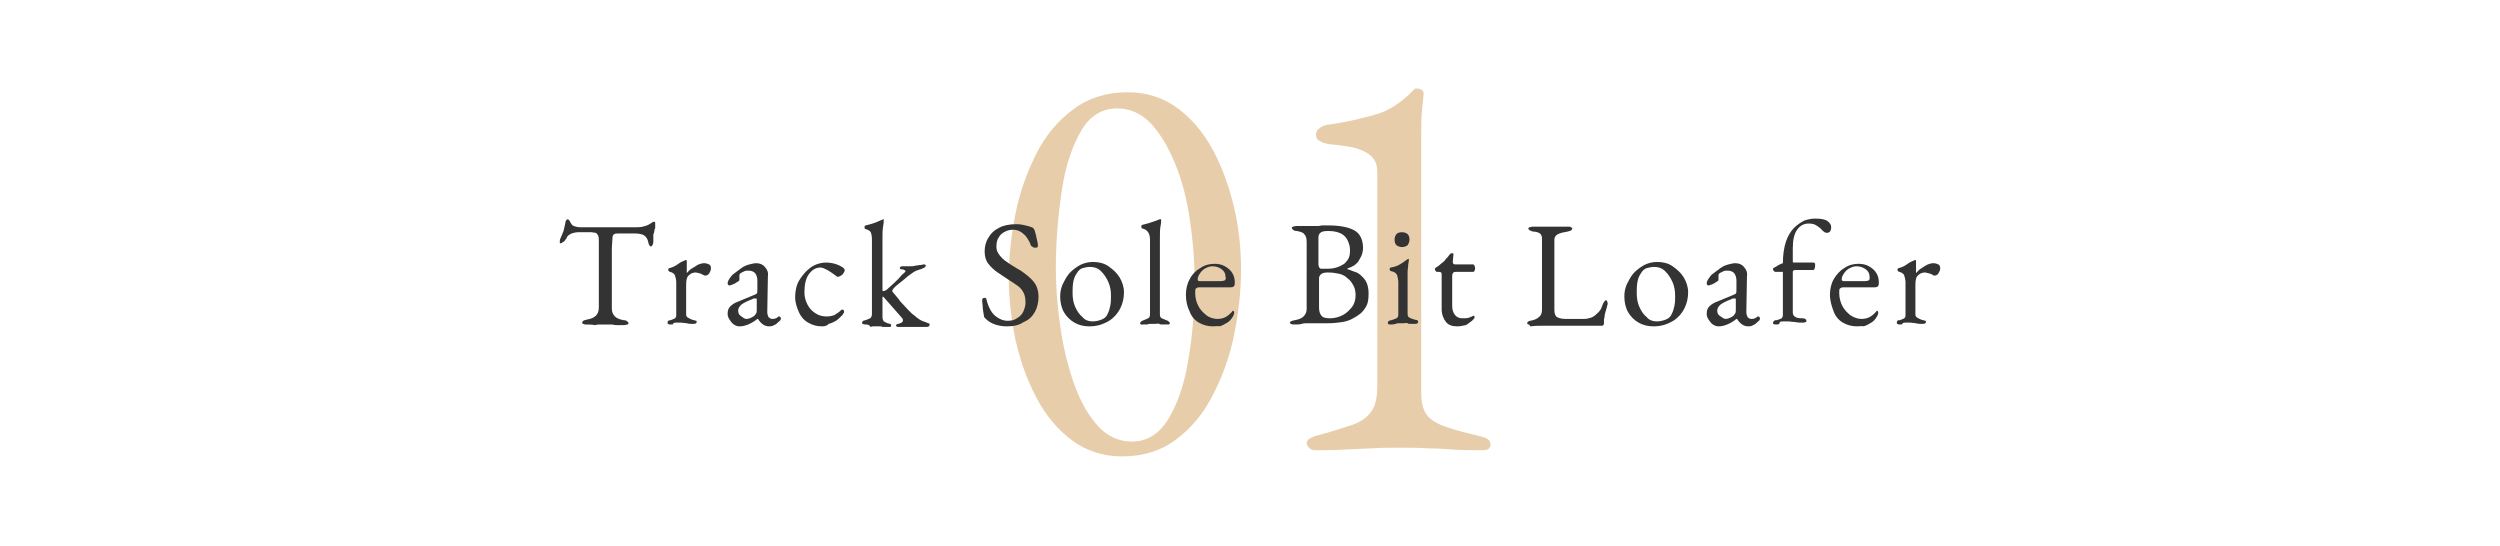 <?xml version="1.0" encoding="utf-8"?>
<!-- Generator: Adobe Illustrator 27.0.1, SVG Export Plug-In . SVG Version: 6.00 Build 0)  -->
<svg version="1.1" id="レイヤー_1" xmlns="http://www.w3.org/2000/svg" xmlns:xlink="http://www.w3.org/1999/xlink" x="0px"
	 y="0px" viewBox="0 0 403.7 88.1" style="enable-background:new 0 0 403.7 88.1;" xml:space="preserve">
<style type="text/css">
	.st0{opacity:0.72;}
	.st1{fill:#DEBA88;}
	.st2{fill:#333333;}
</style>
<g class="st0">
	<path class="st1" d="M181.2,73.7c-3.1,0-5.8-0.9-8.1-2.6c-2.3-1.7-4.2-4-5.7-6.8c-1.5-2.8-2.6-5.9-3.4-9.3
		c-0.7-3.4-1.1-6.8-1.1-10.1c0-3.5,0.4-7,1.1-10.5c0.7-3.5,1.9-6.7,3.4-9.7c1.5-2.9,3.5-5.3,6-7.1c2.4-1.8,5.3-2.7,8.7-2.7
		c3.1,0,5.8,0.9,8.1,2.6c2.3,1.7,4.2,4,5.7,6.8c1.5,2.8,2.6,5.9,3.4,9.3s1.1,6.7,1.1,10c0,3.4-0.4,6.9-1.1,10.4
		c-0.7,3.5-1.9,6.8-3.4,9.7c-1.5,3-3.5,5.4-5.9,7.2C187.5,72.8,184.6,73.7,181.2,73.7z M182.8,71.3c2.4,0,4.4-1.2,5.9-3.7
		c1.5-2.5,2.6-5.7,3.2-9.6c0.7-3.9,1-8.2,1-12.8c0-3.4-0.3-6.7-0.8-10c-0.5-3.3-1.3-6.3-2.4-8.9c-1.1-2.7-2.4-4.8-3.9-6.4
		c-1.5-1.6-3.4-2.4-5.4-2.4c-2.4,0-4.4,1.2-5.8,3.6c-1.4,2.4-2.5,5.5-3.1,9.4s-1,8.2-1,12.7c0,3.4,0.3,6.8,0.8,10.1
		c0.5,3.3,1.3,6.4,2.3,9.1c1,2.7,2.3,4.9,3.8,6.5C178.9,70.5,180.7,71.3,182.8,71.3z"/>
	<path class="st1" d="M212.4,72.7c-0.4,0-0.8-0.1-1-0.4c-0.2-0.2-0.4-0.5-0.4-0.7c0-0.5,0.5-0.9,1.4-1.2c2.3-0.6,4.2-1.2,5.7-1.7
		c1.5-0.5,2.6-1.2,3.3-2.2c0.7-0.9,1-2.3,1-4.1V27.7c0-1.2-0.4-2-1.1-2.6c-0.7-0.6-1.7-1-2.8-1.3c-1.2-0.2-2.4-0.4-3.7-0.5
		c-0.6-0.1-1.2-0.2-1.6-0.5c-0.5-0.2-0.7-0.6-0.7-1.1c0-0.4,0.2-0.8,0.7-1.1c0.5-0.3,1-0.5,1.6-0.5c2.7-0.4,5.2-1,7.3-1.6
		c2.2-0.6,4.3-2,6.3-4.1c0.1-0.1,0.1-0.1,0.2-0.1c0.1,0,0.2,0,0.2,0c0.3,0,0.6,0.1,0.8,0.2c0.2,0.2,0.3,0.4,0.3,0.6
		c-0.1,0.9-0.2,1.9-0.3,3c-0.1,1.1-0.1,2.2-0.1,3.5v41.9c0,1.5,0.3,2.7,0.9,3.5c0.6,0.8,1.6,1.4,3,1.9c1.4,0.5,3.3,1,5.8,1.6
		c0.4,0.1,0.7,0.2,1,0.4c0.3,0.2,0.5,0.5,0.5,0.8c0,0.7-0.4,1-1.3,1c-1.7,0-3.3,0-4.7-0.1c-1.4-0.1-2.8-0.2-4.2-0.2
		c-1.4-0.1-2.9-0.1-4.5-0.1c-1.6,0-3.2,0-4.6,0.1c-1.5,0.1-2.9,0.1-4.4,0.2S214,72.7,212.4,72.7z"/>
</g>
<g>
	<path class="st2" d="M94.7,52.4c-0.2,0-0.4,0-0.5-0.1c-0.1,0-0.2-0.1-0.2-0.2c0-0.1,0.1-0.2,0.2-0.3c0.1-0.1,0.3-0.1,0.6-0.2
		c0.6-0.1,1.1-0.3,1.4-0.6c0.3-0.3,0.5-0.7,0.5-1.3v-9.3c0-0.7,0-1.3,0-1.7c0-0.4-0.1-0.7-0.2-0.8c-0.1-0.2-0.2-0.2-0.3-0.3
		c-0.2,0-0.5-0.1-0.7-0.1c-0.2,0-0.6,0-1,0h-1.1c-0.4,0-0.8,0.1-1.1,0.2c-0.4,0.2-0.7,0.4-0.8,0.7c0,0.1-0.1,0.2-0.2,0.3
		c-0.1,0.2-0.2,0.3-0.4,0.4c-0.1,0.1-0.3,0.2-0.4,0.2c-0.1,0-0.1,0-0.1-0.1c0-0.1,0-0.1,0-0.2c0-0.2,0-0.3,0.1-0.5
		c0.2-0.5,0.4-0.9,0.5-1.2c0.1-0.4,0.2-0.8,0.3-1.3c0-0.3,0.1-0.4,0.2-0.5s0.2-0.1,0.2-0.1s0.2,0.1,0.3,0.3c0.1,0.2,0.2,0.4,0.3,0.5
		c0.1,0.2,0.3,0.3,0.7,0.4c0.3,0.1,0.7,0.1,1,0.1h8.4c0.6,0,1,0,1.4-0.1c0.4-0.1,0.7-0.2,0.9-0.3c0.2-0.1,0.3-0.2,0.5-0.3
		c0.1-0.1,0.3-0.2,0.5-0.2c0,0,0.1,0.1,0.1,0.2c0,0.1,0,0.2,0,0.4c0,0.1,0,0.2,0,0.3c0,0.1,0,0.3-0.1,0.3c0,0.3-0.1,0.5-0.1,0.6
		c0,0.1-0.1,0.2-0.1,0.3c0,0.1,0,0.2,0,0.5V39c0,0.1,0,0.3-0.1,0.5c-0.1,0.2-0.2,0.3-0.3,0.3c-0.1,0-0.2-0.1-0.3-0.3
		s-0.1-0.4-0.2-0.7c-0.1-0.3-0.3-0.6-0.6-0.8c-0.3-0.2-0.9-0.3-1.6-0.3h-2.4c-0.4,0-0.6,0-0.8,0.1c-0.2,0.1-0.3,0.3-0.3,0.7
		c0,0.4-0.1,1-0.1,1.9v9.4c0,0.6,0.2,1,0.5,1.3c0.3,0.3,0.8,0.5,1.4,0.6c0.3,0,0.5,0.1,0.6,0.2c0.1,0.1,0.2,0.2,0.2,0.3
		c0,0.1-0.1,0.2-0.2,0.2c-0.1,0-0.3,0.1-0.5,0.1c-0.4,0-0.8,0-1.1,0c-0.3,0-0.5,0-0.8-0.1c-0.3,0-0.6,0-0.9,0c-0.4,0-0.7,0-1,0
		c-0.3,0-0.6,0-0.9,0.1C95.5,52.4,95.1,52.4,94.7,52.4z"/>
	<path class="st2" d="M108.3,52.4c-0.2,0-0.3,0-0.4-0.1c-0.1,0-0.1-0.1-0.1-0.2c0-0.1,0-0.2,0.1-0.3c0.1,0,0.2-0.1,0.4-0.1
		c0.3-0.1,0.5-0.2,0.7-0.3c0.2-0.2,0.2-0.3,0.2-0.6v-5.2c0-0.4-0.1-0.8-0.2-1.1s-0.4-0.5-0.8-0.6c-0.1,0-0.1-0.1-0.2-0.1
		c0-0.1-0.1-0.1-0.1-0.2c0-0.2,0.1-0.3,0.2-0.3c0.4-0.1,0.9-0.3,1.3-0.6s0.8-0.5,1.1-0.6c0.1-0.1,0.2-0.1,0.2-0.1c0.1,0,0.1,0,0.1,0
		c0.1,0,0.1,0.1,0.1,0.2c0,0,0,0.2,0,0.4c0,0.2,0,0.4,0,0.7c0,0.3,0,0.5,0,0.8c0,0,0,0,0,0c0.3-0.3,0.5-0.6,0.9-0.8s0.6-0.4,1-0.6
		c0.3-0.1,0.6-0.2,0.9-0.2c0.3,0,0.6,0.1,0.8,0.2c0.2,0.1,0.3,0.3,0.3,0.6c0,0.2,0,0.3-0.1,0.5c-0.1,0.2-0.2,0.4-0.3,0.5
		s-0.3,0.2-0.5,0.2c-0.1,0-0.2,0-0.3-0.1c-0.1,0-0.2-0.1-0.4-0.2c-0.1,0-0.3-0.1-0.4-0.1c-0.1,0-0.3-0.1-0.4-0.1
		c-0.4,0-0.8,0.1-1.1,0.4c-0.4,0.3-0.5,0.8-0.5,1.6v4.8c0,0.2,0.1,0.4,0.3,0.5c0.2,0.1,0.5,0.3,0.9,0.4c0.2,0,0.3,0.1,0.4,0.1
		c0.1,0,0.1,0.1,0.1,0.2c0,0.2-0.2,0.3-0.5,0.3c-0.5,0-0.8,0-1.1-0.1c-0.2,0-0.6-0.1-1-0.1c-0.3,0-0.5,0-0.7,0s-0.3,0-0.5,0.1
		C108.8,52.4,108.6,52.4,108.3,52.4z"/>
	<path class="st2" d="M119.4,52.7c-0.3,0-0.6-0.1-0.9-0.3c-0.3-0.2-0.5-0.5-0.7-0.8c-0.2-0.3-0.3-0.6-0.3-0.9c0-0.5,0.1-0.9,0.4-1.2
		s0.7-0.6,1.3-0.8l2.4-1c0.3-0.1,0.5-0.2,0.6-0.3c0.1-0.1,0.1-0.3,0.1-0.6l0-1.5c0-0.4-0.1-0.8-0.3-1.1c-0.2-0.3-0.6-0.5-1.1-0.5
		c-0.2,0-0.5,0-0.7,0.1c-0.2,0.1-0.4,0.2-0.6,0.3c-0.1,0.1-0.2,0.2-0.2,0.3c0,0.1,0,0.3,0,0.4c0,0.1,0,0.1,0,0.2c0,0.1,0,0.2,0,0.2
		c0,0.1-0.1,0.2-0.3,0.3c-0.2,0.1-0.4,0.3-0.7,0.4s-0.5,0.2-0.6,0.2c-0.1,0-0.1,0-0.2-0.1c0,0-0.1-0.1-0.1-0.2
		c0-0.3,0.1-0.5,0.3-0.8s0.4-0.6,0.7-0.8c0.4-0.3,0.8-0.6,1.2-0.9c0.4-0.3,0.9-0.5,1.3-0.6c0.4-0.1,0.8-0.2,1.1-0.2
		c0.6,0,1.1,0.2,1.4,0.6c0.4,0.4,0.6,0.9,0.5,1.5l-0.1,5.8c0,0.3,0.1,0.6,0.2,0.8c0.2,0.2,0.4,0.3,0.6,0.3c0.4,0,0.7-0.1,0.9-0.3
		c0.1-0.1,0.1-0.1,0.2-0.1c0.1,0,0.1,0,0.2,0.1s0.1,0.1,0.1,0.2c0,0.2-0.1,0.4-0.3,0.5c-0.3,0.3-0.5,0.5-0.8,0.6
		c-0.3,0.2-0.6,0.2-0.8,0.2c-0.7,0-1.3-0.4-1.8-1.2h-0.1c-0.5,0.4-1,0.7-1.5,0.9S119.9,52.7,119.4,52.7z M120.5,51.5
		c0.3,0,0.6-0.1,0.8-0.2c0.2-0.1,0.4-0.2,0.6-0.4c0.1-0.1,0.1-0.2,0.2-0.3c0.1-0.1,0.1-0.4,0.1-0.7l0-1.2c0-0.2,0-0.3,0-0.4
		c0-0.1-0.1-0.1-0.2-0.1c0,0-0.1,0-0.2,0c-0.1,0-0.2,0-0.3,0.1c-0.8,0.3-1.4,0.6-1.8,0.9c-0.3,0.3-0.5,0.6-0.5,0.9
		c0,0.4,0.1,0.7,0.4,0.9S120.2,51.5,120.5,51.5z"/>
	<path class="st2" d="M132.7,52.7c-0.8,0-1.5-0.2-2.2-0.6s-1.2-1-1.5-1.7s-0.6-1.5-0.6-2.4c0-1,0.2-2,0.7-2.8c0.5-0.8,1.1-1.5,1.8-2
		s1.6-0.8,2.5-0.8c1,0,2,0.3,2.7,0.8c0.2,0.1,0.3,0.3,0.3,0.5c0,0.1-0.1,0.3-0.2,0.4c-0.1,0.2-0.2,0.3-0.4,0.4
		c-0.2,0.1-0.3,0.2-0.5,0.2c-0.1,0-0.2,0-0.2-0.1c-0.1-0.1-0.2-0.1-0.3-0.2c-0.4-0.3-0.7-0.5-1.2-0.8c-0.4-0.2-0.8-0.4-1.1-0.4
		c-0.8,0-1.4,0.4-1.9,1.1c-0.5,0.7-0.7,1.7-0.7,2.9c0,0.8,0.2,1.4,0.5,2c0.3,0.6,0.8,1.1,1.3,1.4c0.6,0.4,1.2,0.5,1.8,0.5
		c0.5,0,0.9-0.1,1.2-0.2c0.3-0.2,0.7-0.4,1.1-0.8c0,0,0.1-0.1,0.1-0.1c0,0,0.1,0,0.1,0c0.2,0,0.3,0.1,0.3,0.3c0,0.1,0,0.2-0.1,0.3
		c-0.1,0.1-0.1,0.3-0.3,0.4c-0.3,0.3-0.6,0.6-0.9,0.8c-0.4,0.2-0.7,0.4-1.2,0.5C133.6,52.6,133.2,52.7,132.7,52.7z"/>
	<path class="st2" d="M139.8,52.4c-0.4,0-0.6-0.1-0.6-0.3c0-0.1,0.1-0.2,0.2-0.3c0.1,0,0.2-0.1,0.4-0.1c0.2-0.1,0.5-0.2,0.7-0.3
		c0.2-0.1,0.3-0.4,0.3-0.7v-12c0-0.6-0.1-1-0.2-1.2s-0.4-0.4-0.8-0.5c-0.1,0-0.2-0.1-0.2-0.3c0-0.2,0.1-0.3,0.2-0.3
		c0.4-0.1,0.8-0.2,1.1-0.3c0.3-0.1,0.6-0.2,0.8-0.3c0.2-0.1,0.5-0.2,0.7-0.3c0.1,0,0.2-0.1,0.2-0.1s0.1,0,0.1,0c0,0,0,0.1,0,0.2
		c0,0.2,0,0.5-0.1,1c-0.1,0.5-0.1,1.2-0.1,2.3v7.9c0,0.1,0,0.2,0.1,0.2c0.1,0,0.2,0,0.4-0.1c0.2-0.1,0.3-0.2,0.5-0.4
		c0.7-0.6,1.2-1.1,1.6-1.5c0.4-0.5,0.7-0.8,0.9-0.9c0.1-0.1,0.1-0.2,0.2-0.2c0-0.1,0-0.1,0-0.1c0-0.1-0.1-0.2-0.2-0.2
		c-0.1-0.1-0.3-0.1-0.4-0.1c-0.2,0-0.3-0.1-0.3-0.2c0-0.1,0-0.1,0.1-0.2c0.1-0.1,0.2-0.1,0.4-0.1h1.2c0.3,0,0.5,0,0.8-0.1
		c0.3,0,0.5-0.1,0.8-0.1c0.2,0,0.4-0.1,0.6-0.1c0.2,0,0.3,0.1,0.3,0.2c0,0.1-0.1,0.2-0.2,0.3c-0.1,0.1-0.3,0.1-0.4,0.2
		c-0.3,0.1-0.6,0.2-0.9,0.3c-0.3,0.1-0.5,0.3-0.7,0.4c-0.1,0.1-0.3,0.2-0.7,0.5c-0.3,0.3-0.7,0.6-1.2,1s-0.9,0.7-1.2,1.1
		c-0.1,0.1-0.1,0.2-0.1,0.2c0,0,0,0,0,0.1c0,0,0,0.1,0,0.1c0.4,0.5,0.9,1,1.3,1.6c0.5,0.5,0.9,1,1.3,1.4c0.4,0.4,0.7,0.7,0.9,0.8
		c0.3,0.3,0.6,0.5,0.9,0.7c0.3,0.2,0.6,0.3,0.9,0.4c0.2,0.1,0.3,0.1,0.5,0.2c0.2,0,0.2,0.1,0.2,0.3c0,0.2-0.2,0.3-0.5,0.3
		c-0.6,0-1.3,0-2.1,0c-0.8,0-1.6,0-2.4,0c-0.3,0-0.4-0.1-0.4-0.2c0-0.1,0-0.2,0.1-0.2c0.1-0.1,0.2-0.1,0.3-0.1
		c0.2-0.1,0.3-0.1,0.5-0.2c0.1-0.1,0.2-0.2,0.2-0.3c0,0,0-0.1,0-0.2c0-0.1-0.1-0.1-0.1-0.2l-2.9-3.3c-0.1-0.1-0.2-0.2-0.2-0.2
		c-0.1,0-0.1,0.1-0.1,0.2c0,0.2,0,0.5,0,0.7c0,0.3,0,0.5,0,0.8c0,0.3,0,0.6,0,0.8s0,0.6,0,0.8c0,0.3,0.1,0.5,0.2,0.7
		c0.2,0.1,0.4,0.2,0.6,0.3c0.1,0,0.3,0.1,0.4,0.1c0.1,0,0.2,0.1,0.2,0.3c0,0.1-0.1,0.2-0.2,0.2c-0.2,0-0.3,0-0.3,0
		c-0.3,0-0.5,0-0.7,0c-0.1,0-0.3,0-0.4-0.1c-0.1,0-0.3,0-0.6,0c-0.3,0-0.5,0-0.6,0c-0.2,0-0.3,0-0.5,0.1
		C140.3,52.4,140.1,52.4,139.8,52.4z"/>
	<path class="st2" d="M162.6,52.7c-0.7,0-1.3-0.1-1.9-0.3c-0.6-0.2-1.1-0.5-1.5-0.9c-0.1-0.1-0.1-0.1-0.2-0.2
		c-0.1-0.1-0.1-0.2-0.1-0.3c-0.1-0.3-0.1-0.7-0.2-1.2c0-0.5-0.1-0.9-0.1-1.3c0-0.1,0-0.2,0.1-0.3s0.2-0.1,0.3-0.1
		c0.1,0,0.2,0,0.2,0.1c0.1,0,0.1,0.1,0.1,0.2c0.3,1.2,0.8,2.1,1.4,2.6c0.6,0.5,1.3,0.8,2,0.8c0.6,0,1.1-0.1,1.5-0.4
		c0.4-0.2,0.8-0.6,1-1c0.2-0.4,0.4-1,0.4-1.5c0-0.7-0.1-1.2-0.3-1.6c-0.2-0.4-0.5-0.8-0.9-1.1c-0.4-0.3-0.9-0.6-1.5-1
		c-0.6-0.4-1.2-0.8-1.8-1.2c-0.6-0.4-1.1-0.9-1.5-1.4c-0.4-0.5-0.6-1.2-0.6-2c0-0.8,0.2-1.6,0.6-2.2c0.4-0.7,0.9-1.2,1.7-1.6
		c0.7-0.4,1.7-0.6,2.8-0.6c0.6,0,1.1,0.1,1.5,0.2c0.4,0.1,0.8,0.2,1,0.3c0.1,0,0.2,0.1,0.3,0.2c0.1,0.1,0.1,0.2,0.2,0.4
		c0.1,0.3,0.2,0.7,0.3,1.2c0.1,0.4,0.2,0.8,0.2,1.2c0,0.2-0.1,0.3-0.4,0.3c-0.1,0-0.3,0-0.4-0.1c-0.1-0.1-0.2-0.1-0.3-0.2
		c-0.3-0.8-0.7-1.5-1.2-1.9c-0.4-0.4-1-0.7-1.7-0.7c-0.5,0-0.9,0.1-1.3,0.3c-0.4,0.2-0.8,0.5-1,0.9c-0.3,0.4-0.4,0.9-0.4,1.6
		c0,0.5,0.2,0.9,0.5,1.3c0.3,0.4,0.7,0.8,1.2,1.1c0.5,0.4,1.1,0.7,1.7,1.1c0.6,0.3,1.1,0.7,1.6,1.1c0.5,0.4,1,0.9,1.3,1.4
		s0.5,1.2,0.5,2c0,0.9-0.2,1.8-0.6,2.5s-1,1.3-1.8,1.6C164.6,52.5,163.7,52.7,162.6,52.7z"/>
	<path class="st2" d="M175.9,52.7c-0.9,0-1.7-0.2-2.4-0.6c-0.7-0.4-1.3-1-1.7-1.7c-0.4-0.7-0.6-1.6-0.6-2.5c0-0.7,0.1-1.3,0.4-2
		c0.3-0.6,0.6-1.2,1.1-1.8c0.5-0.5,1-0.9,1.7-1.3c0.6-0.3,1.3-0.5,2.1-0.5c0.9,0,1.8,0.2,2.5,0.7s1.3,1,1.8,1.8
		c0.4,0.7,0.7,1.5,0.7,2.4c0,0.9-0.2,1.8-0.6,2.6c-0.4,0.8-1,1.5-1.8,2C178.1,52.4,177.1,52.7,175.9,52.7z M176.4,51.9
		c0.5,0,1-0.1,1.5-0.3s0.8-0.5,1-1c0.2-0.4,0.3-0.8,0.4-1.3c0.1-0.5,0.1-1,0.1-1.5c0-0.8-0.1-1.5-0.4-2.2s-0.7-1.3-1.2-1.8
		s-1.1-0.7-1.8-0.7c-0.4,0-0.8,0.1-1.2,0.2c-0.3,0.1-0.7,0.4-0.9,0.8c-0.3,0.4-0.5,0.9-0.6,1.5c-0.1,0.6-0.1,1.2-0.1,1.7
		c0,0.8,0.1,1.5,0.4,2.2c0.3,0.7,0.7,1.3,1.2,1.7C175.2,51.7,175.8,51.9,176.4,51.9z"/>
	<path class="st2" d="M184.6,52.4c-0.1,0-0.2,0-0.3,0c-0.1,0-0.2-0.1-0.2-0.2c0-0.1,0.1-0.2,0.2-0.3c0.1-0.1,0.2-0.1,0.4-0.2
		c0.2-0.1,0.5-0.2,0.7-0.3c0.2-0.1,0.3-0.3,0.3-0.6V38.7c0-0.5-0.1-0.9-0.3-1.2c-0.2-0.3-0.5-0.5-0.9-0.6c-0.1,0-0.2-0.1-0.2-0.3
		c0-0.2,0.1-0.3,0.2-0.3c0.4-0.1,0.8-0.2,1.1-0.3c0.3-0.1,0.6-0.2,0.9-0.3c0.3-0.1,0.5-0.2,0.8-0.3c0.1,0,0.1,0,0.1,0
		c0,0,0.1,0,0.1,0.1s0,0.1,0,0.1c0,0.1,0,0.5-0.1,0.9c-0.1,0.5-0.1,1.3-0.1,2.3v12c0,0.3,0.1,0.5,0.3,0.6c0.2,0.1,0.5,0.2,0.7,0.3
		c0.1,0,0.3,0.1,0.4,0.2c0.1,0.1,0.2,0.1,0.2,0.3c0,0.1-0.1,0.2-0.2,0.2c-0.1,0-0.2,0-0.3,0c-0.3,0-0.5,0-0.7,0
		c-0.2,0-0.4,0-0.5-0.1s-0.4,0-0.7,0c-0.3,0-0.5,0-0.7,0c-0.2,0-0.4,0-0.5,0.1C185.1,52.4,184.9,52.4,184.6,52.4z"/>
	<path class="st2" d="M195.9,52.7c-0.9,0-1.6-0.2-2.3-0.6c-0.7-0.4-1.2-1-1.5-1.8c-0.4-0.8-0.6-1.7-0.6-2.7c0-0.9,0.2-1.8,0.6-2.5
		c0.4-0.8,1-1.4,1.7-1.8c0.7-0.5,1.5-0.7,2.3-0.7c0.6,0,1.2,0.1,1.7,0.4c0.5,0.3,0.9,0.6,1.2,1.1c0.3,0.5,0.4,1,0.4,1.6
		c0,0.5-0.2,0.7-0.7,0.7h-5.1c-0.2,0-0.4,0.1-0.5,0.2c-0.1,0.1-0.1,0.4-0.1,0.7c0,0.8,0.2,1.5,0.5,2.1c0.3,0.6,0.8,1.1,1.3,1.5
		s1.2,0.6,1.8,0.6c0.5,0,0.9-0.1,1.3-0.3c0.4-0.2,0.7-0.5,1-0.8c0.1-0.1,0.1-0.1,0.1-0.2c0,0,0.1,0,0.1,0c0.1,0,0.2,0.1,0.2,0.2
		c0,0.3-0.1,0.6-0.4,1c-0.2,0.3-0.5,0.6-0.9,0.8c-0.3,0.2-0.7,0.4-1.1,0.5C196.8,52.6,196.4,52.7,195.9,52.7z M193.7,45.4h2.2
		c0.4,0,0.7,0,1,0s0.5,0,0.8-0.1c0.1,0,0.1-0.1,0.2-0.2s0-0.2,0-0.4c0-0.5-0.2-0.9-0.6-1.2c-0.4-0.3-0.9-0.5-1.5-0.5
		c-0.4,0-0.7,0.1-1.1,0.3c-0.4,0.2-0.7,0.5-0.9,0.8c-0.2,0.3-0.4,0.6-0.4,1C193.4,45.3,193.5,45.4,193.7,45.4z"/>
	<path class="st2" d="M209,52.4c-0.2,0-0.4,0-0.5-0.1c-0.1,0-0.2-0.1-0.2-0.2c0-0.2,0.3-0.3,0.8-0.4c0.6-0.1,1.1-0.3,1.4-0.6
		c0.3-0.3,0.5-0.7,0.5-1.2V39.1c0-0.6-0.1-1-0.4-1.3c-0.2-0.3-0.7-0.4-1.2-0.5c-0.3,0-0.5-0.1-0.6-0.2c-0.1-0.1-0.2-0.2-0.2-0.3
		c0-0.1,0.1-0.2,0.2-0.2c0.1,0,0.3-0.1,0.5-0.1c0.4,0,0.8,0,1,0c0.2,0,0.5,0,0.7,0c0.2,0,0.5,0,0.8,0c0.3,0,0.6,0,0.8,0
		c0.2,0,0.5,0,0.8-0.1c0.3,0,0.7,0,1.1,0c1.9,0,3.3,0.3,4.2,0.8c0.9,0.5,1.4,1.5,1.4,2.8c0,0.5-0.1,1-0.3,1.4
		c-0.2,0.4-0.4,0.7-0.5,0.9c-0.3,0.3-0.5,0.5-0.7,0.6s-0.5,0.3-0.9,0.4c-0.1,0-0.1,0.1-0.1,0.1c0,0.1,0,0.1,0.1,0.1
		c0.4,0.1,0.7,0.3,1.1,0.4s0.8,0.4,1.1,0.7c0.3,0.3,0.6,0.6,0.8,1.1c0.2,0.5,0.3,1,0.3,1.7c0,0.9-0.1,1.6-0.4,2.1
		c-0.3,0.5-0.6,0.9-1,1.2c-0.4,0.3-0.7,0.5-1.1,0.7c-0.5,0.3-1.1,0.5-1.7,0.6c-0.7,0.1-1.4,0.2-2.4,0.2c-0.2,0-0.5,0-0.9,0
		c-0.4,0-0.9,0-1.3,0c-0.4,0-0.8,0-1.1,0c-0.3,0-0.6,0-0.9,0.1C209.9,52.4,209.5,52.4,209,52.4z M214,43.4c0.4,0,0.9,0,1.4-0.1
		s1-0.3,1.5-0.6c0.2-0.1,0.4-0.3,0.7-0.7s0.4-0.9,0.4-1.6c0-0.5-0.1-0.9-0.3-1.4c-0.2-0.5-0.5-0.9-1-1.2c-0.5-0.3-1.2-0.5-2.2-0.5
		c-0.7,0-1.1,0.1-1.3,0.3c-0.2,0.2-0.3,0.4-0.3,0.8v4.2c0,0.4,0.1,0.7,0.4,0.8C213.5,43.4,213.8,43.4,214,43.4z M214.8,51.4
		c0.7,0,1.4-0.2,2-0.5c0.6-0.3,1.1-0.8,1.5-1.3s0.6-1.2,0.6-1.9c0-0.6-0.1-1.1-0.3-1.5c-0.2-0.4-0.4-0.7-0.7-1
		c-0.3-0.3-0.5-0.4-0.7-0.6c-0.2-0.1-0.5-0.3-1-0.4s-1-0.2-1.8-0.2c-0.5,0-0.9,0.1-1.1,0.3c-0.2,0.2-0.3,0.4-0.3,0.6v4.8
		c0,0.7,0.2,1.1,0.5,1.4C213.7,51.3,214.2,51.4,214.8,51.4z"/>
	<path class="st2" d="M224.5,52.4c-0.1,0-0.3,0-0.3-0.1c-0.1,0-0.1-0.1-0.1-0.2c0-0.1,0.1-0.2,0.2-0.3c0.1,0,0.2-0.1,0.4-0.1
		c0.3-0.1,0.6-0.2,0.8-0.3c0.2-0.1,0.3-0.3,0.3-0.6v-5.2c0-0.4-0.1-0.8-0.2-1.2c-0.2-0.3-0.4-0.5-0.9-0.6c-0.1,0-0.1,0-0.2-0.1
		s-0.1-0.1-0.1-0.2c0-0.2,0.1-0.3,0.2-0.3c0.6-0.1,1.2-0.3,1.6-0.6c0.4-0.2,0.7-0.5,0.9-0.6c0.1-0.1,0.3-0.2,0.3-0.2
		c0.1,0,0.1,0,0.1,0.1c0,0.1,0,0.4-0.1,0.8c0,0.4-0.1,0.8-0.1,1.2c0,0.5,0,0.9,0,1.2v5.6c0,0.3,0.1,0.5,0.3,0.6
		c0.2,0.1,0.4,0.2,0.8,0.3c0.1,0,0.3,0.1,0.4,0.1c0.1,0,0.2,0.1,0.2,0.3c0,0.2-0.2,0.3-0.5,0.3c-0.3,0-0.5,0-0.7,0
		c-0.2,0-0.4,0-0.5-0.1s-0.4,0-0.7,0c-0.3,0-0.5,0-0.7,0c-0.2,0-0.4,0-0.5,0.1C225,52.4,224.8,52.4,224.5,52.4z M226.4,39.9
		c-0.3,0-0.6-0.1-0.9-0.3c-0.2-0.2-0.3-0.5-0.3-0.9c0-0.4,0.1-0.6,0.3-0.9c0.2-0.2,0.5-0.3,0.9-0.3c0.4,0,0.6,0.1,0.9,0.3
		c0.2,0.2,0.3,0.5,0.3,0.9c0,0.3-0.1,0.6-0.3,0.9C227,39.8,226.7,39.9,226.4,39.9z"/>
	<path class="st2" d="M235.3,52.7c-0.8,0-1.4-0.2-1.8-0.7c-0.4-0.5-0.7-1.2-0.7-2.1v-5.6c0-0.1,0-0.2-0.1-0.3
		c-0.1-0.1-0.3-0.1-0.6-0.1h-0.1c-0.1,0-0.1-0.1-0.2-0.2s-0.1-0.2-0.1-0.3c0,0,0-0.1,0.1-0.1c0-0.1,0.1-0.1,0.1-0.1
		c0.3-0.2,0.6-0.4,0.9-0.7c0.3-0.2,0.5-0.4,0.7-0.7c0.2-0.2,0.4-0.4,0.5-0.6c0.1-0.1,0.1-0.1,0.2-0.2c0.1-0.1,0.1-0.1,0.2-0.1
		s0.2,0,0.2,0c0.1,0,0.1,0.1,0.1,0.2l-0.1,1.1c0,0.2,0,0.3,0.1,0.4c0.1,0.1,0.2,0.1,0.5,0.1h2.7c0.1,0,0.1,0.1,0.2,0.2
		c0,0.1,0.1,0.2,0.1,0.4c0,0.1,0,0.3-0.1,0.4c0,0.1-0.1,0.2-0.2,0.2h-2.4c-0.4,0-0.7,0-0.8,0.1s-0.2,0.3-0.2,0.6v4.7
		c0,0.6,0.1,1.1,0.4,1.5c0.3,0.4,0.7,0.6,1.2,0.6c0.5,0,0.8,0,1.1-0.1s0.5-0.2,0.7-0.3c0,0,0.1,0,0.1,0c0.1,0,0.1,0,0.1,0.1
		c0,0.1,0,0.1,0,0.2s-0.1,0.2-0.4,0.5c-0.3,0.2-0.6,0.5-1,0.7C236.2,52.6,235.8,52.7,235.3,52.7z"/>
	<path class="st2" d="M246.8,52.4c-0.1-0.1-0.2-0.1-0.2-0.2c0-0.1,0.1-0.2,0.2-0.3c0.2-0.1,0.3-0.1,0.3-0.1c0.6-0.1,1.1-0.3,1.4-0.6
		c0.3-0.2,0.5-0.6,0.5-1.2V38.9c0-0.4,0-0.7-0.1-0.9c-0.1-0.2-0.2-0.3-0.4-0.4c-0.2-0.1-0.5-0.2-0.9-0.2c-0.5-0.1-0.8-0.3-0.8-0.5
		c0-0.1,0.1-0.2,0.2-0.2c0.1,0,0.3-0.1,0.5-0.1c0.4,0,0.8,0,1,0s0.5,0,0.8,0c0.2,0,0.5,0,0.9,0c0.4,0,0.7,0,1,0c0.3,0,0.6,0,0.9,0
		c0.3,0,0.7,0,1.1,0c0.2,0,0.4,0,0.5,0.1s0.2,0.1,0.2,0.2c0,0.1-0.1,0.2-0.2,0.3c-0.1,0.1-0.3,0.1-0.6,0.2c-0.6,0.1-1.1,0.2-1.5,0.4
		c-0.4,0.2-0.6,0.5-0.6,0.9V50c0,0.5,0.1,0.9,0.3,1.1c0.2,0.2,0.7,0.4,1.5,0.4h3c0.4,0,0.8-0.1,1.1-0.2c0.3-0.1,0.6-0.3,0.7-0.4
		c0.3-0.3,0.6-0.5,0.7-0.7c0.2-0.2,0.3-0.5,0.5-1c0-0.1,0.1-0.2,0.2-0.4c0.1-0.2,0.2-0.3,0.3-0.3c0.1,0,0.2,0,0.2,0.1
		c0,0.1,0.1,0.2,0.1,0.3c0,0,0,0,0,0.1c0,0,0,0,0,0.1c-0.1,0.4-0.2,0.8-0.3,1.1c-0.1,0.3-0.2,0.7-0.2,1c-0.1,0.3-0.1,0.6-0.1,1
		c0,0.1,0,0.2-0.1,0.3s-0.1,0.1-0.3,0.1c-0.8,0-1.6,0-2.3,0c-0.7,0-1.4,0-2.1,0c-0.7,0-1.3,0-2,0c-0.6,0-1.2,0-1.8,0
		c-0.4,0-0.9,0-1.4,0c-0.5,0-1.1,0-1.9,0.1C247,52.4,246.9,52.4,246.8,52.4z"/>
	<path class="st2" d="M267,52.7c-0.9,0-1.7-0.2-2.4-0.6c-0.7-0.4-1.3-1-1.7-1.7c-0.4-0.7-0.6-1.6-0.6-2.5c0-0.7,0.1-1.3,0.4-2
		c0.3-0.6,0.6-1.2,1.1-1.8c0.5-0.5,1-0.9,1.7-1.3c0.6-0.3,1.3-0.5,2.1-0.5c0.9,0,1.8,0.2,2.5,0.7s1.3,1,1.8,1.8
		c0.4,0.7,0.7,1.5,0.7,2.4c0,0.9-0.2,1.8-0.6,2.6c-0.4,0.8-1,1.5-1.8,2C269.2,52.4,268.2,52.7,267,52.7z M267.5,51.9
		c0.5,0,1-0.1,1.5-0.3s0.8-0.5,1-1c0.2-0.4,0.3-0.8,0.4-1.3c0.1-0.5,0.1-1,0.1-1.5c0-0.8-0.1-1.5-0.4-2.2s-0.7-1.3-1.2-1.8
		s-1.1-0.7-1.8-0.7c-0.4,0-0.8,0.1-1.2,0.2c-0.3,0.1-0.7,0.4-0.9,0.8c-0.3,0.4-0.5,0.9-0.6,1.5c-0.1,0.6-0.1,1.2-0.1,1.7
		c0,0.8,0.1,1.5,0.4,2.2c0.3,0.7,0.7,1.3,1.2,1.7C266.3,51.7,266.9,51.9,267.5,51.9z"/>
	<path class="st2" d="M277.5,52.7c-0.3,0-0.6-0.1-0.9-0.3c-0.3-0.2-0.5-0.5-0.7-0.8c-0.2-0.3-0.3-0.6-0.3-0.9c0-0.5,0.1-0.9,0.4-1.2
		s0.7-0.6,1.3-0.8l2.4-1c0.3-0.1,0.5-0.2,0.6-0.3c0.1-0.1,0.1-0.3,0.1-0.6l0-1.5c0-0.4-0.1-0.8-0.3-1.1c-0.2-0.3-0.6-0.5-1.1-0.5
		c-0.2,0-0.5,0-0.7,0.1c-0.2,0.1-0.4,0.2-0.6,0.3c-0.1,0.1-0.2,0.2-0.2,0.3c0,0.1,0,0.3,0,0.4c0,0.1,0,0.1,0,0.2c0,0.1,0,0.2,0,0.2
		c0,0.1-0.1,0.2-0.3,0.3c-0.2,0.1-0.4,0.3-0.7,0.4s-0.5,0.2-0.6,0.2c-0.1,0-0.1,0-0.2-0.1c0,0-0.1-0.1-0.1-0.2
		c0-0.3,0.1-0.5,0.3-0.8s0.4-0.6,0.7-0.8c0.4-0.3,0.8-0.6,1.2-0.9c0.4-0.3,0.9-0.5,1.3-0.6c0.4-0.1,0.8-0.2,1.1-0.2
		c0.6,0,1.1,0.2,1.4,0.6c0.4,0.4,0.6,0.9,0.5,1.5l-0.1,5.8c0,0.3,0.1,0.6,0.2,0.8c0.2,0.2,0.4,0.3,0.6,0.3c0.4,0,0.7-0.1,0.9-0.3
		c0.1-0.1,0.1-0.1,0.2-0.1c0.1,0,0.1,0,0.2,0.1s0.1,0.1,0.1,0.2c0,0.2-0.1,0.4-0.3,0.5c-0.3,0.3-0.5,0.5-0.8,0.6
		c-0.3,0.2-0.6,0.2-0.8,0.2c-0.7,0-1.3-0.4-1.8-1.2h-0.1c-0.5,0.4-1,0.7-1.5,0.9S278,52.7,277.5,52.7z M278.6,51.5
		c0.3,0,0.6-0.1,0.8-0.2c0.2-0.1,0.4-0.2,0.6-0.4c0.1-0.1,0.1-0.2,0.2-0.3c0.1-0.1,0.1-0.4,0.1-0.7l0-1.2c0-0.2,0-0.3,0-0.4
		c0-0.1-0.1-0.1-0.2-0.1c0,0-0.1,0-0.2,0c-0.1,0-0.2,0-0.3,0.1c-0.8,0.3-1.4,0.6-1.8,0.9c-0.3,0.3-0.5,0.6-0.5,0.9
		c0,0.4,0.1,0.7,0.4,0.9S278.4,51.5,278.6,51.5z"/>
	<path class="st2" d="M286.8,52.4c-0.2,0-0.3,0-0.4-0.1c-0.1,0-0.1-0.1-0.1-0.2c0-0.1,0.1-0.2,0.2-0.3s0.2-0.1,0.4-0.1
		c0.4-0.1,0.6-0.2,0.8-0.3c0.2-0.2,0.2-0.4,0.2-0.7v-6.8c-0.2,0-0.3,0-0.6,0c-0.2,0-0.4,0-0.7,0c0,0-0.1-0.1-0.2-0.2
		c-0.1-0.1-0.1-0.2-0.1-0.3c0,0,0-0.1,0.1-0.1c0,0,0.1,0,0.1-0.1c0.3-0.1,0.5-0.3,0.7-0.4c0.2-0.1,0.4-0.2,0.7-0.3
		c0-1.4,0.2-2.6,0.5-3.5s0.8-1.7,1.3-2.2s1.1-0.9,1.7-1.2c0.6-0.2,1.2-0.3,1.7-0.3c0.9,0,1.6,0.1,2,0.4c0.4,0.3,0.6,0.6,0.6,1
		c0,0.3-0.1,0.6-0.2,0.7c-0.2,0.2-0.4,0.2-0.6,0.2c-0.1,0-0.3-0.1-0.4-0.2c-0.1-0.1-0.3-0.2-0.4-0.4c-0.2-0.2-0.5-0.4-0.8-0.6
		c-0.3-0.2-0.7-0.3-1.2-0.3c-0.8,0-1.4,0.3-1.9,1c-0.5,0.7-0.7,1.7-0.7,3v2.1c0,0.1,0,0.2,0.1,0.2s0.1,0,0.2,0h3
		c0.1,0,0.2,0,0.2,0.1c0.1,0,0.1,0.1,0.1,0.2c0,0.1,0,0.2,0,0.4c0,0.1-0.1,0.2-0.1,0.3c0,0.1-0.1,0.2-0.2,0.2H290
		c-0.2,0-0.3,0-0.4,0.1c-0.1,0.1-0.1,0.1-0.1,0.2v6.5c0,0.3,0.1,0.6,0.3,0.7c0.2,0.2,0.6,0.3,1.3,0.3c0.4,0,0.6,0.2,0.6,0.4
		c0,0.1,0,0.2-0.1,0.2c-0.1,0-0.2,0.1-0.4,0.1c-0.5,0-0.9,0-1.3-0.1c-0.4,0-0.8-0.1-1.2-0.1c-0.3,0-0.5,0-0.7,0
		c-0.2,0-0.4,0-0.6,0.1C287.4,52.4,287.1,52.4,286.8,52.4z"/>
	<path class="st2" d="M299.9,52.7c-0.9,0-1.6-0.2-2.3-0.6c-0.7-0.4-1.2-1-1.5-1.8s-0.6-1.7-0.6-2.7c0-0.9,0.2-1.8,0.6-2.5
		s1-1.4,1.7-1.8c0.7-0.5,1.5-0.7,2.3-0.7c0.6,0,1.2,0.1,1.7,0.4s0.9,0.6,1.2,1.1c0.3,0.5,0.4,1,0.4,1.6c0,0.5-0.2,0.7-0.7,0.7h-5.1
		c-0.2,0-0.4,0.1-0.5,0.2c-0.1,0.1-0.1,0.4-0.1,0.7c0,0.8,0.2,1.5,0.5,2.1s0.8,1.1,1.3,1.5c0.6,0.4,1.2,0.6,1.8,0.6
		c0.5,0,0.9-0.1,1.3-0.3c0.4-0.2,0.7-0.5,1-0.8c0.1-0.1,0.1-0.1,0.1-0.2c0,0,0.1,0,0.1,0c0.1,0,0.2,0.1,0.2,0.2c0,0.3-0.1,0.6-0.4,1
		c-0.2,0.3-0.5,0.6-0.9,0.8c-0.3,0.2-0.7,0.4-1.1,0.5C300.8,52.6,300.3,52.7,299.9,52.7z M297.7,45.4h2.2c0.4,0,0.7,0,1,0
		c0.3,0,0.5,0,0.8-0.1c0.1,0,0.1-0.1,0.2-0.2c0-0.1,0-0.2,0-0.4c0-0.5-0.2-0.9-0.6-1.2c-0.4-0.3-0.9-0.5-1.5-0.5
		c-0.4,0-0.7,0.1-1.1,0.3s-0.7,0.5-0.9,0.8c-0.2,0.3-0.4,0.6-0.4,1C297.4,45.3,297.5,45.4,297.7,45.4z"/>
	<path class="st2" d="M306.8,52.4c-0.2,0-0.3,0-0.4-0.1c-0.1,0-0.1-0.1-0.1-0.2c0-0.1,0-0.2,0.1-0.3s0.2-0.1,0.4-0.1
		c0.3-0.1,0.5-0.2,0.7-0.3c0.2-0.2,0.2-0.3,0.2-0.6v-5.2c0-0.4-0.1-0.8-0.2-1.1s-0.4-0.5-0.8-0.6c-0.1,0-0.1-0.1-0.2-0.1
		c0-0.1-0.1-0.1-0.1-0.2c0-0.2,0.1-0.3,0.2-0.3c0.4-0.1,0.9-0.3,1.3-0.6s0.8-0.5,1.1-0.6c0.1-0.1,0.2-0.1,0.2-0.1c0.1,0,0.1,0,0.1,0
		c0.1,0,0.1,0.1,0.1,0.2c0,0,0,0.2,0,0.4c0,0.2,0,0.4,0,0.7c0,0.3,0,0.5,0,0.8c0,0,0,0,0,0c0.3-0.3,0.5-0.6,0.9-0.8
		c0.3-0.2,0.6-0.4,1-0.6c0.3-0.1,0.6-0.2,0.9-0.2c0.3,0,0.6,0.1,0.8,0.2c0.2,0.1,0.3,0.3,0.3,0.6c0,0.2,0,0.3-0.1,0.5
		c-0.1,0.2-0.2,0.4-0.3,0.5c-0.1,0.1-0.3,0.2-0.5,0.2c-0.1,0-0.2,0-0.3-0.1s-0.2-0.1-0.4-0.2c-0.1,0-0.3-0.1-0.4-0.1
		c-0.1,0-0.3-0.1-0.4-0.1c-0.4,0-0.8,0.1-1.1,0.4c-0.4,0.3-0.5,0.8-0.5,1.6v4.8c0,0.2,0.1,0.4,0.3,0.5c0.2,0.1,0.5,0.3,0.9,0.4
		c0.2,0,0.3,0.1,0.4,0.1s0.1,0.1,0.1,0.2c0,0.2-0.2,0.3-0.5,0.3c-0.5,0-0.8,0-1.1-0.1c-0.2,0-0.6-0.1-1-0.1c-0.3,0-0.5,0-0.7,0
		s-0.3,0-0.5,0.1C307.3,52.4,307.1,52.4,306.8,52.4z"/>
</g>
</svg>
